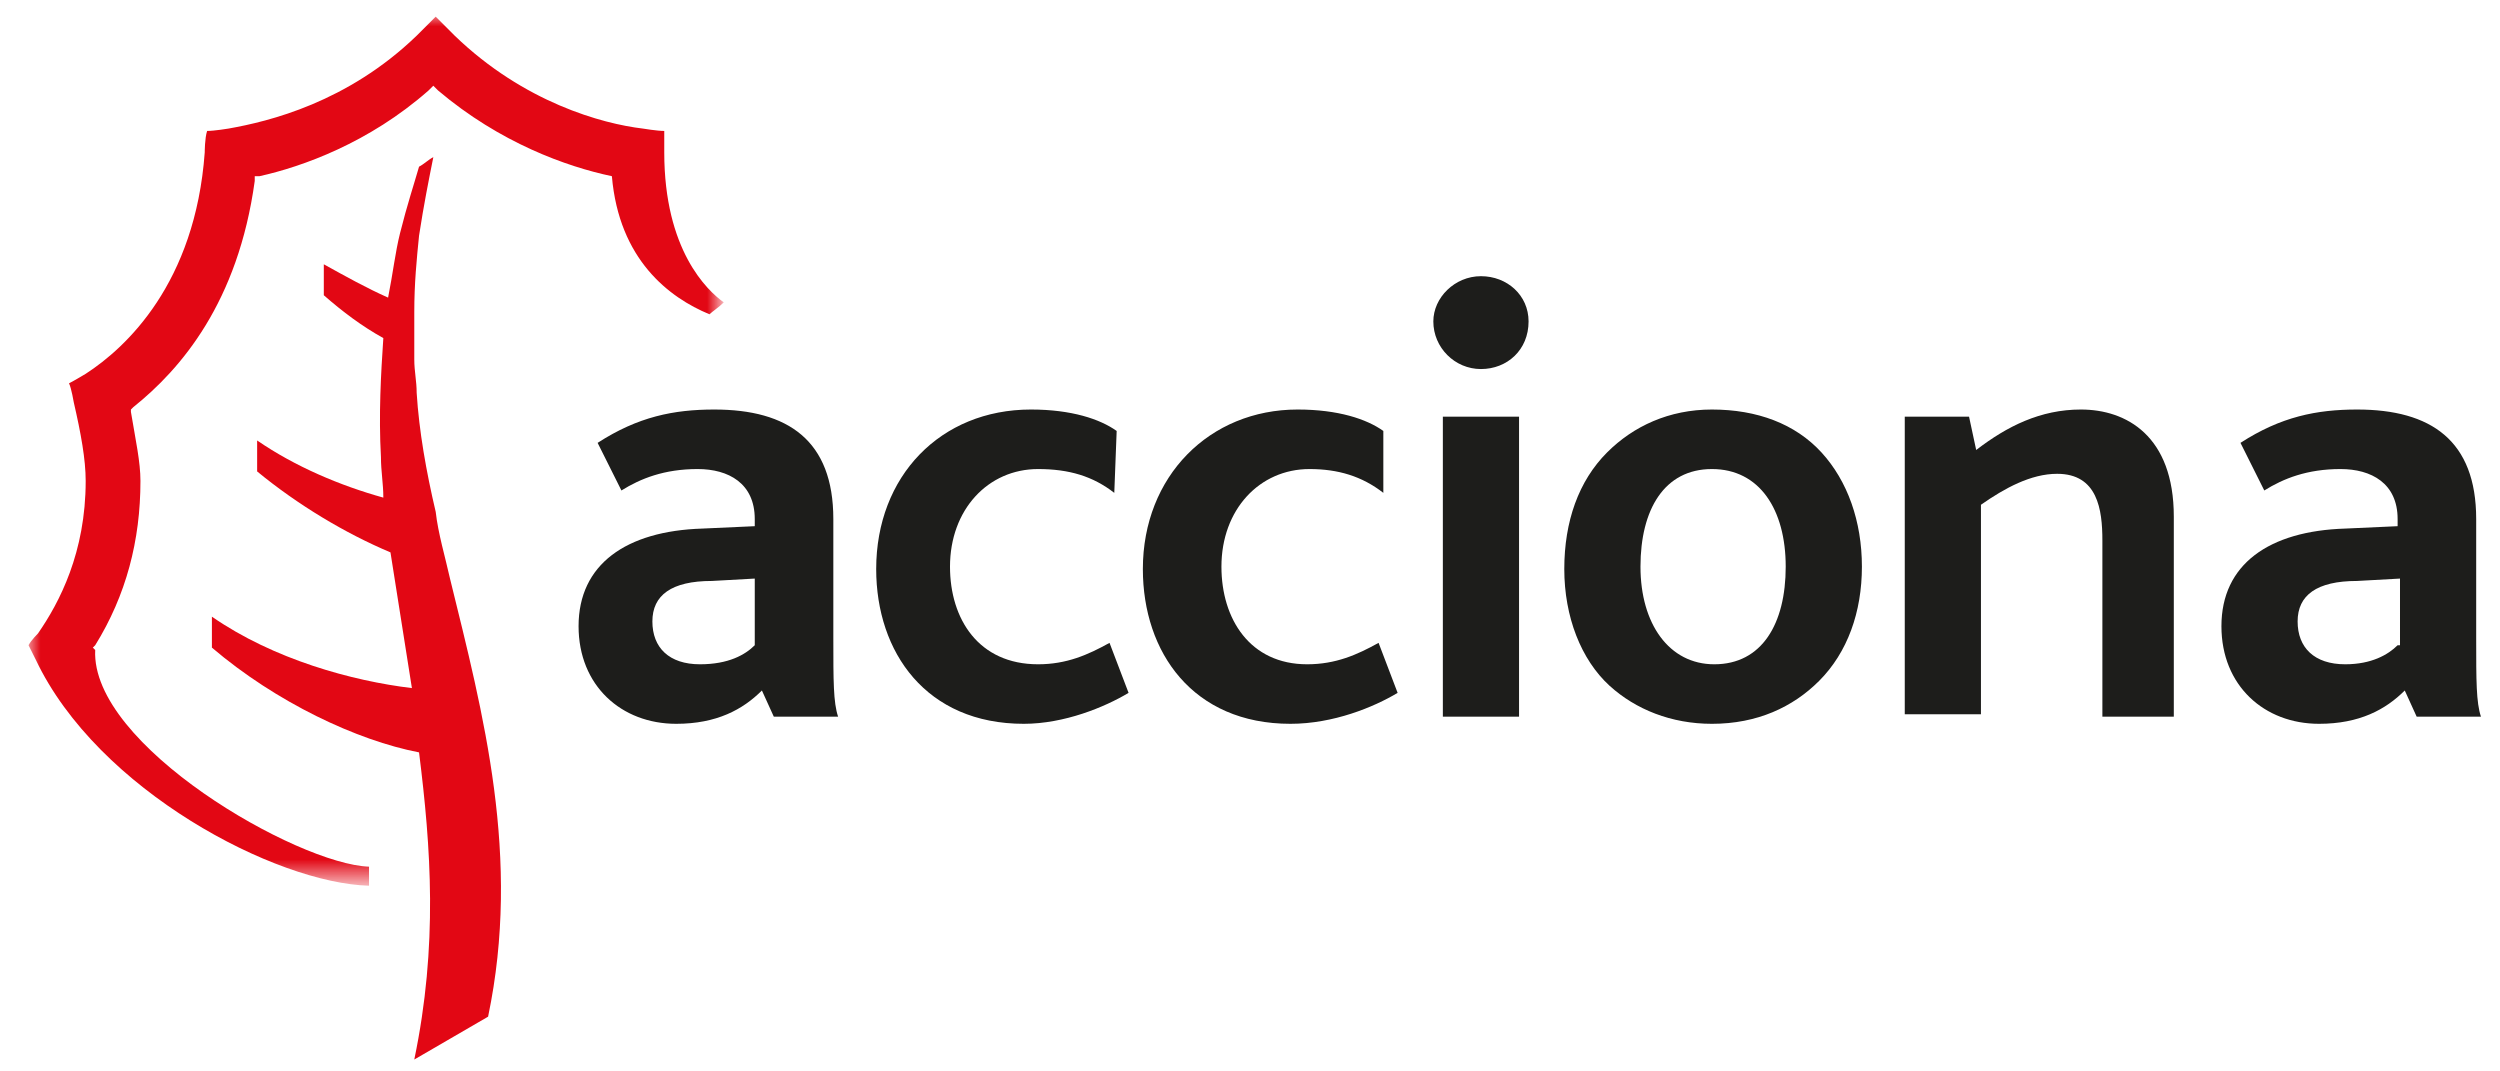 <?xml version="1.0" encoding="utf-8"?>
<!-- Generator: Adobe Illustrator 28.2.0, SVG Export Plug-In . SVG Version: 6.00 Build 0)  -->
<svg version="1.1" id="Capa_1" xmlns="http://www.w3.org/2000/svg" xmlns:xlink="http://www.w3.org/1999/xlink" x="0px" y="0px"
	 viewBox="0 0 105 45" style="enable-background:new 0 0 105 45;" xml:space="preserve">
<style type="text/css">
	.st0{fill-rule:evenodd;clip-rule:evenodd;fill:#1D1D1B;}
	.st1{fill-rule:evenodd;clip-rule:evenodd;fill:#E20714;}
	.st2{filter:url(#Adobe_OpacityMaskFilter);}
	.st3{fill-rule:evenodd;clip-rule:evenodd;fill:#FFFFFF;}
	.st4{mask:url(#mask-2_00000017486921069869602820000014849883887713506743_);fill-rule:evenodd;clip-rule:evenodd;fill:#E20714;}
</style>
<path id="Fill-1" class="st0" d="M31.7,27.1c-0.4,0.4-1.1,0.8-2.3,0.8c-1.3,0-2-0.7-2-1.8c0-1.1,0.8-1.7,2.5-1.7l1.8-0.1V27.1z
	 M35.2,30.1c-0.2-0.6-0.2-1.5-0.2-3.3v-5c0-3.3-1.9-4.6-5-4.6c-1.7,0-3.2,0.3-4.9,1.4l1,2c0.8-0.5,1.8-0.9,3.2-0.9
	c1.3,0,2.4,0.6,2.4,2.1v0.3l-2.2,0.1c-3.2,0.1-5.2,1.5-5.2,4.1c0,2.5,1.8,4.1,4.1,4.1c1.7,0,2.8-0.6,3.6-1.4l0.5,1.1H35.2z"/>
<path id="Fill-3" class="st0" d="M43,30.4c-4.1,0-6.2-3-6.2-6.5c0-3.9,2.7-6.7,6.5-6.7c1.7,0,2.9,0.4,3.6,0.9l-0.1,2.6
	c-0.9-0.7-1.9-1-3.2-1c-2.1,0-3.7,1.7-3.7,4.1c0,2.2,1.2,4.1,3.7,4.1c1.2,0,2.1-0.4,3-0.9l0.8,2.1C46.4,29.7,44.7,30.4,43,30.4"/>
<path id="Fill-5" class="st0" d="M54.2,30.4c-4.1,0-6.2-3-6.2-6.5c0-3.9,2.8-6.7,6.5-6.7c1.7,0,2.9,0.4,3.6,0.9l0,2.6
	c-0.9-0.7-1.9-1-3.1-1c-2.1,0-3.7,1.7-3.7,4.1c0,2.2,1.2,4.1,3.6,4.1c1.2,0,2.1-0.4,3-0.9l0.8,2.1C57.7,29.7,56,30.4,54.2,30.4"/>
<path id="Fill-7" class="st0" d="M62.2,15.5c-1.1,0-2-0.9-2-2c0-1,0.9-1.9,2-1.9c1.1,0,2,0.8,2,1.9C64.2,14.7,63.3,15.5,62.2,15.5
	L62.2,15.5z M60.6,30.1h3.2V17.5h-3.2V30.1z"/>
<path id="Fill-9" class="st0" d="M75,23.8c0,2.4-1,4.1-3,4.1c-1.9,0-3.1-1.7-3.1-4.1c0-2.4,1-4.1,3-4.1C73.9,19.7,75,21.4,75,23.8
	 M78.2,23.8c0-1.9-0.6-3.6-1.7-4.8c-1.1-1.2-2.7-1.8-4.6-1.8c-1.8,0-3.3,0.7-4.4,1.8c-1.2,1.2-1.8,2.9-1.8,4.9c0,2,0.7,3.8,1.9,4.9
	c1.1,1,2.6,1.6,4.3,1.6c1.9,0,3.4-0.7,4.5-1.8C77.6,27.4,78.2,25.7,78.2,23.8"/>
<path id="Fill-11" class="st0" d="M88.3,30.1v-7.4c0-1.3-0.2-2.8-1.9-2.8c-1.1,0-2.2,0.6-3.2,1.3v8.8h-3.2V17.5h2.7l0.3,1.4
	c1.3-1,2.7-1.7,4.4-1.7c1.9,0,3.9,1.1,3.9,4.5v8.4H88.3z"/>
<path id="Fill-13" class="st0" d="M100.7,27.1c-0.4,0.4-1.1,0.8-2.2,0.8c-1.3,0-2-0.7-2-1.8c0-1.1,0.8-1.7,2.5-1.7l1.8-0.1V27.1z
	 M104.2,30.1c-0.2-0.6-0.2-1.5-0.2-3.3v-5c0-3.3-1.9-4.6-5-4.6c-1.7,0-3.2,0.3-4.9,1.4l1,2c0.8-0.5,1.8-0.9,3.2-0.9
	c1.3,0,2.4,0.6,2.4,2.1v0.3l-2.2,0.1c-3.2,0.1-5.2,1.5-5.2,4.1c0,2.5,1.8,4.1,4.1,4.1c1.7,0,2.8-0.6,3.6-1.4l0.5,1.1H104.2z"/>
<path id="Fill-15" class="st1" d="M18.9,24.3c-0.2-0.9-0.5-1.9-0.6-2.8c-0.4-1.7-0.7-3.4-0.8-5c0-0.5-0.1-0.9-0.1-1.4
	c0-0.7,0-1.4,0-2c0-1.2,0.1-2.2,0.2-3.2c0.2-1.3,0.4-2.3,0.6-3.3C18,6.7,17.8,6.9,17.6,7c-0.2,0.7-0.5,1.6-0.8,2.8
	c-0.2,0.8-0.3,1.7-0.5,2.7c-0.9-0.4-1.8-0.9-2.7-1.4l0,1.3c0.8,0.7,1.6,1.3,2.5,1.8c-0.1,1.5-0.2,3.2-0.1,5c0,0.6,0.1,1.1,0.1,1.7
	c-1.8-0.5-3.7-1.3-5.3-2.4l0,1.3c1.7,1.4,3.7,2.6,5.6,3.4c0.3,1.9,0.6,3.8,0.9,5.7c-2.5-0.3-5.8-1.2-8.4-3l0,1.3
	c2.7,2.3,6.1,3.9,8.7,4.4c0.5,4,0.8,8.1-0.2,12.9l3.1-1.8C21.9,36,20.3,30,18.9,24.3"/>
<g id="Group-19" transform="translate(0.699, 0)">
	<g id="Clip-18">
	</g>
	<defs>
		<filter id="Adobe_OpacityMaskFilter" filterUnits="userSpaceOnUse" x="0.5" y="0.6" width="29.1" height="36.6">
			<feColorMatrix  type="matrix" values="1 0 0 0 0  0 1 0 0 0  0 0 1 0 0  0 0 0 1 0"/>
		</filter>
	</defs>
	
		<mask maskUnits="userSpaceOnUse" x="0.5" y="0.6" width="29.1" height="36.6" id="mask-2_00000017486921069869602820000014849883887713506743_">
		<g class="st2">
			<polygon id="path-1_00000085217128159903351040000009825090503828487600_" class="st3" points="0.5,0.6 29.6,0.6 29.6,37.2 
				0.5,37.2 			"/>
		</g>
	</mask>
	<path id="Fill-17" class="st4" d="M14.8,37.2c-3.9-0.1-11.4-4-14-9.5c0,0-0.2-0.4-0.3-0.6c0.1-0.2,0.4-0.5,0.4-0.5
		c0.9-1.3,2-3.4,2-6.4c0-0.9-0.2-2-0.5-3.3c0,0-0.1-0.6-0.2-0.8c0.2-0.1,0.7-0.4,0.7-0.4c1.7-1.1,4.6-3.8,5-9.3c0,0,0-0.6,0.1-0.9
		c0.3,0,0.9-0.1,0.9-0.1c1.7-0.3,5-1.1,7.9-3.9c0,0,0.5-0.5,0.8-0.8c0.2,0.2,0.8,0.8,0.8,0.8c2.9,2.8,6.2,3.7,7.9,3.9
		c0,0,0.6,0.1,0.9,0.1c0,0.3,0,0.9,0,0.9c0,4.1,1.8,5.8,2.5,6.3c-0.2,0.2-0.5,0.4-0.6,0.5c-1.7-0.7-3.8-2.3-4.1-5.8
		C23.1,7,20.3,6,17.7,3.8l-0.2-0.2l-0.2,0.2C14.8,6,12,7,10.2,7.4l-0.2,0l0,0.2c-0.7,5.1-3.1,7.9-5.1,9.5l-0.1,0.1l0,0.1
		c0.2,1.2,0.4,2.1,0.4,2.9c0,2.5-0.6,4.8-1.9,6.9l-0.1,0.1l0.1,0.1c-0.2,4,8.5,9,11.5,9.1L14.8,37.2z"/>
</g>
</svg>
